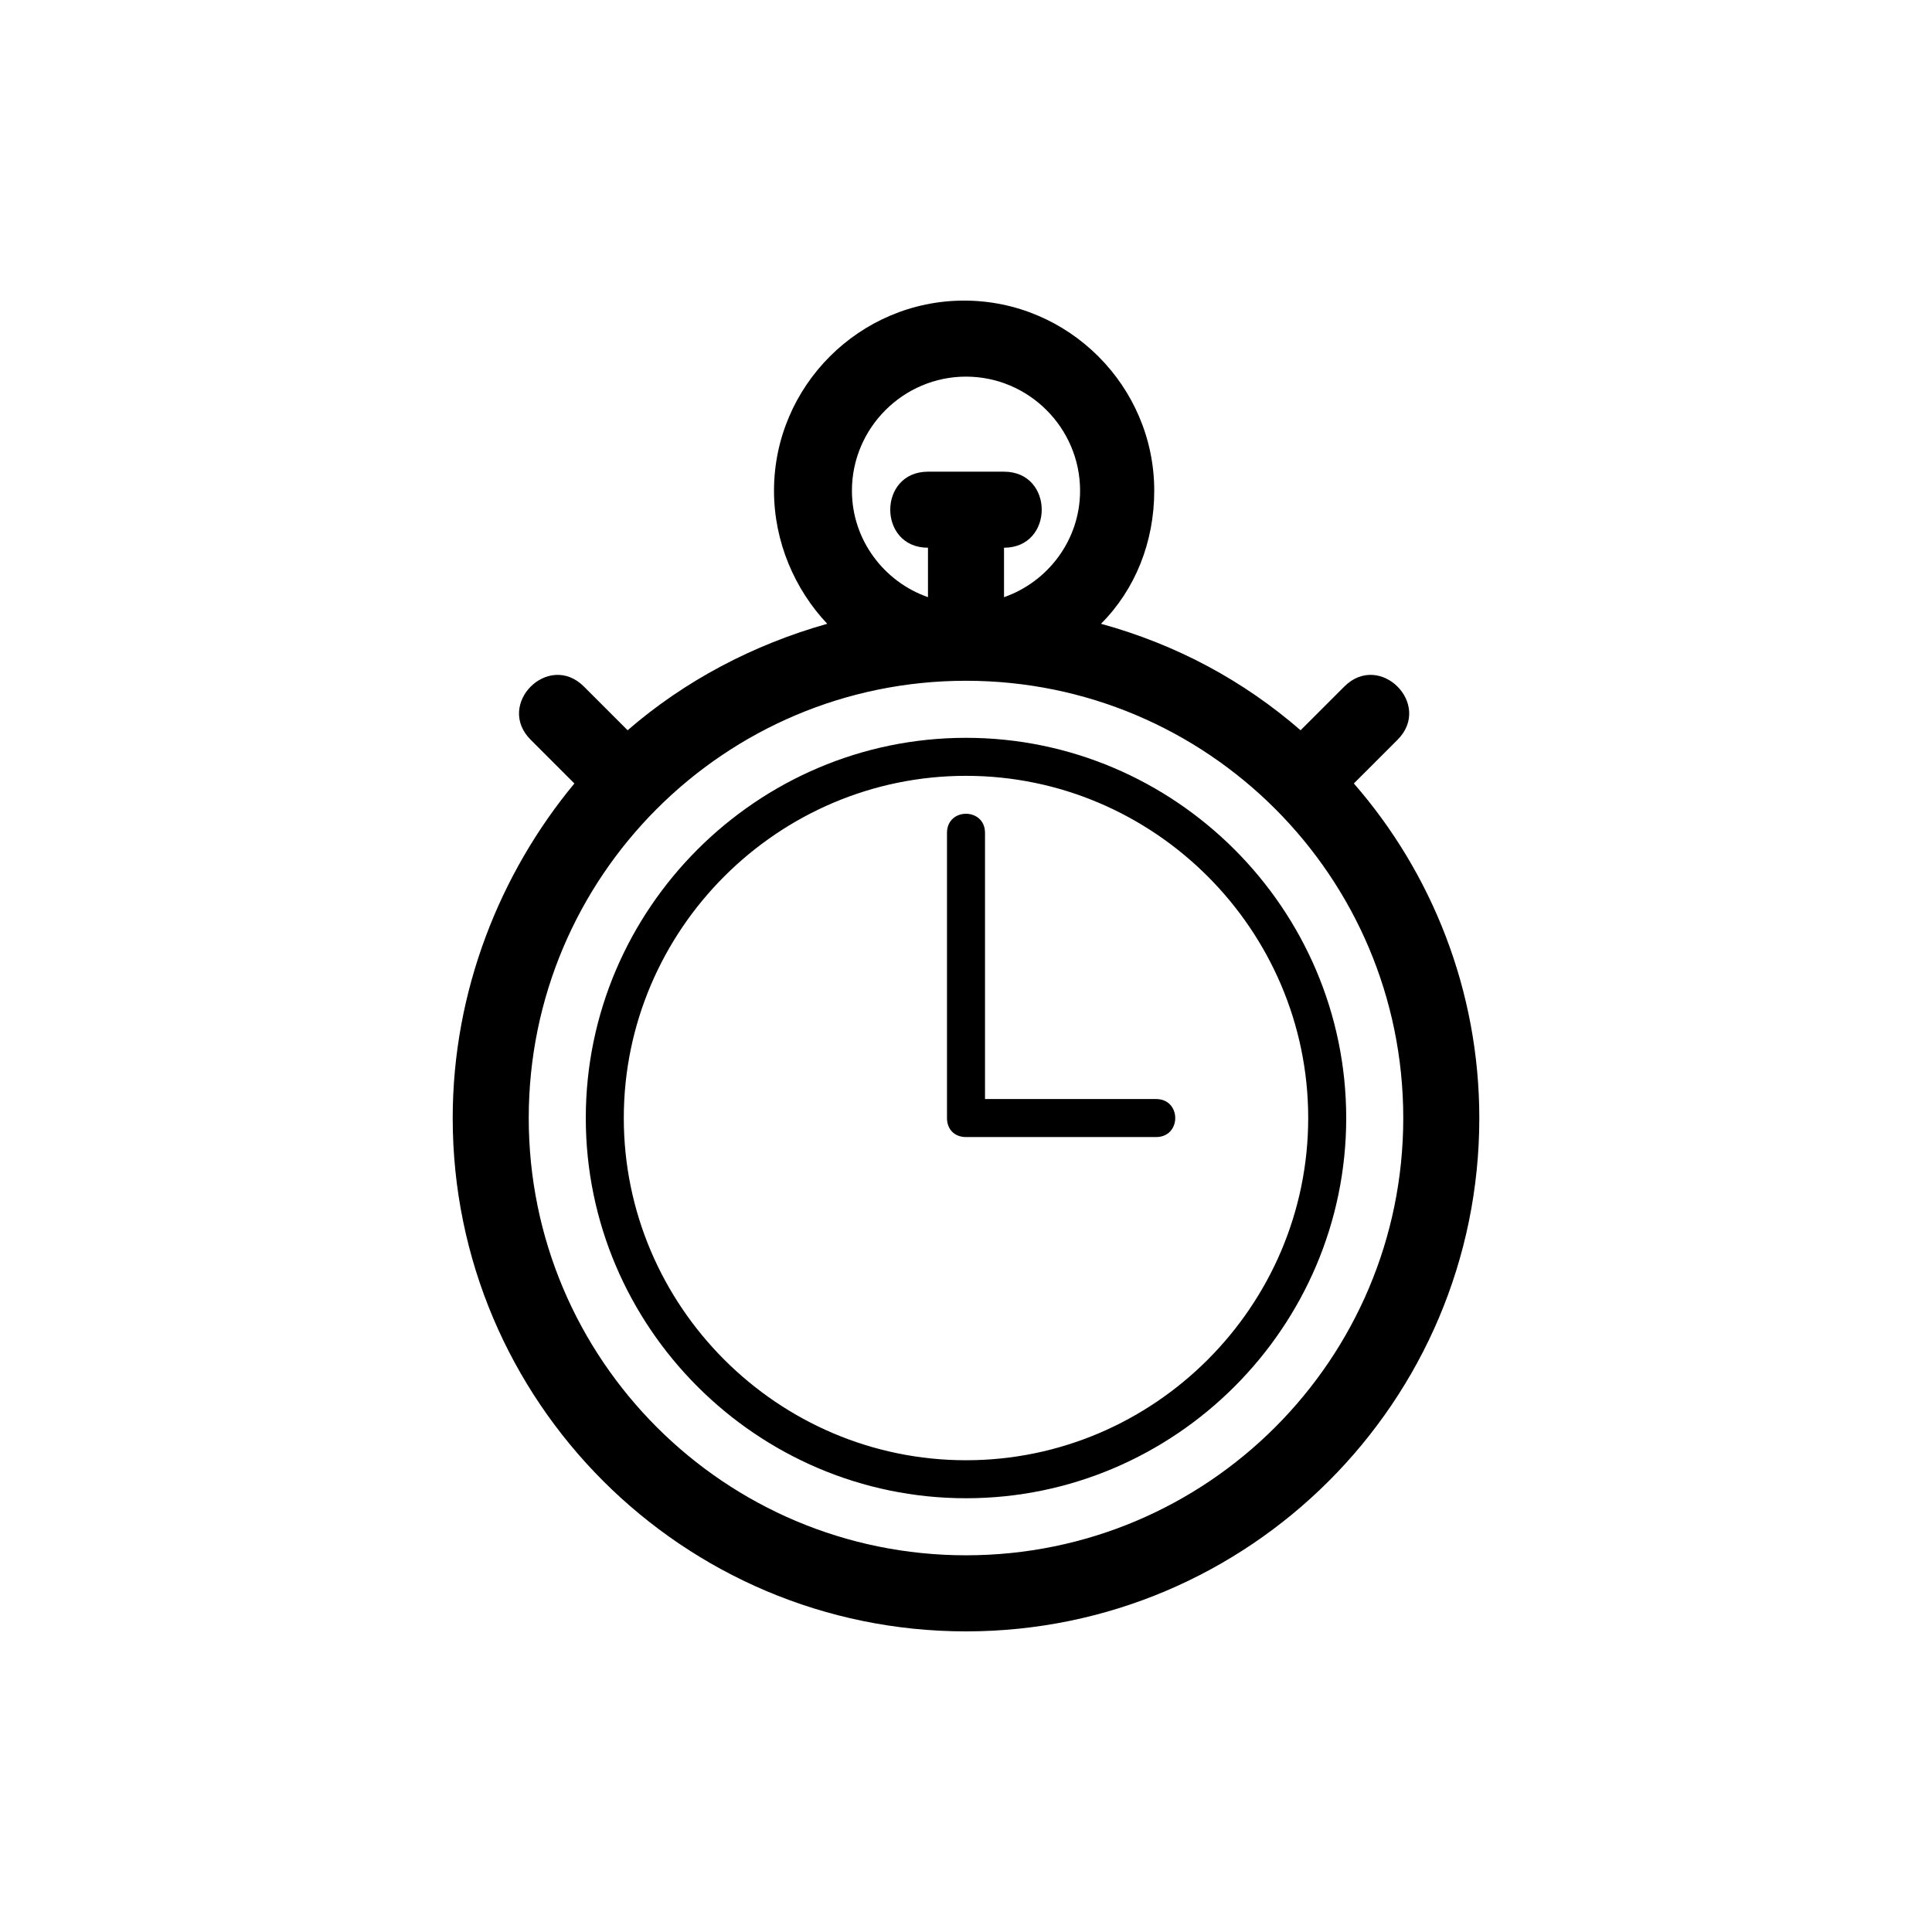 <?xml version="1.0" encoding="UTF-8"?>
<!-- The Best Svg Icon site in the world: iconSvg.co, Visit us! https://iconsvg.co -->
<svg fill="#000000" width="800px" height="800px" version="1.1" viewBox="144 144 512 512" xmlns="http://www.w3.org/2000/svg">
 <path d="m502.78 351.63 11.586-11.586c9.383-9.391-4.715-23.496-14.105-14.105l-11.59 11.586c-15.113-13.098-32.746-22.672-52.898-28.215 9.074-9.07 14.113-21.664 14.113-35.266 0-27.711-22.672-50.383-50.383-50.383s-50.383 22.672-50.383 50.383c0 13.602 5.543 26.199 14.105 35.266-19.648 5.543-37.785 15.113-52.898 28.215l-11.586-11.586c-9.387-9.387-23.496 4.715-14.105 14.105l11.586 11.586c-19.652 23.68-32.25 54.914-32.25 88.672 0 75.066 60.961 136.03 136.03 136.03s136.03-60.961 136.03-136.03c0.004-33.758-12.59-64.992-33.246-88.672zm-102.78-107.82c16.625 0 30.23 13.602 30.23 30.23 0 13.098-8.566 24.184-20.152 28.215l-0.004-13.102c13.32 0 13.332-20.152 0-20.152h-20.152c-13.316 0-13.34 20.152 0 20.152v13.098c-11.586-4.031-20.152-15.113-20.152-28.215 0-16.621 13.602-30.227 30.23-30.227zm0 312.36c-63.984 0-115.88-51.891-115.88-115.88 0-63.984 51.891-115.88 115.88-115.88s115.88 51.891 115.88 115.88c0 63.98-51.895 115.88-115.88 115.88zm0-216.64c-55.418 0-100.76 45.344-100.76 100.76 0 55.418 45.344 100.76 100.76 100.76s100.76-45.344 100.76-100.76c0-55.422-45.344-100.76-100.76-100.76zm0 191.45c-49.879 0-90.688-40.809-90.688-90.688 0-49.879 40.809-90.688 90.688-90.688s90.688 40.809 90.688 90.688c-0.004 49.879-40.812 90.688-90.688 90.688zm50.379-85.648h-50.379c-3.023 0-5.039-2.016-5.039-5.039v-75.57c0-6.762 10.078-6.75 10.078 0v70.535h45.344c6.754 0 6.758 10.074-0.004 10.074z"/>
</svg>